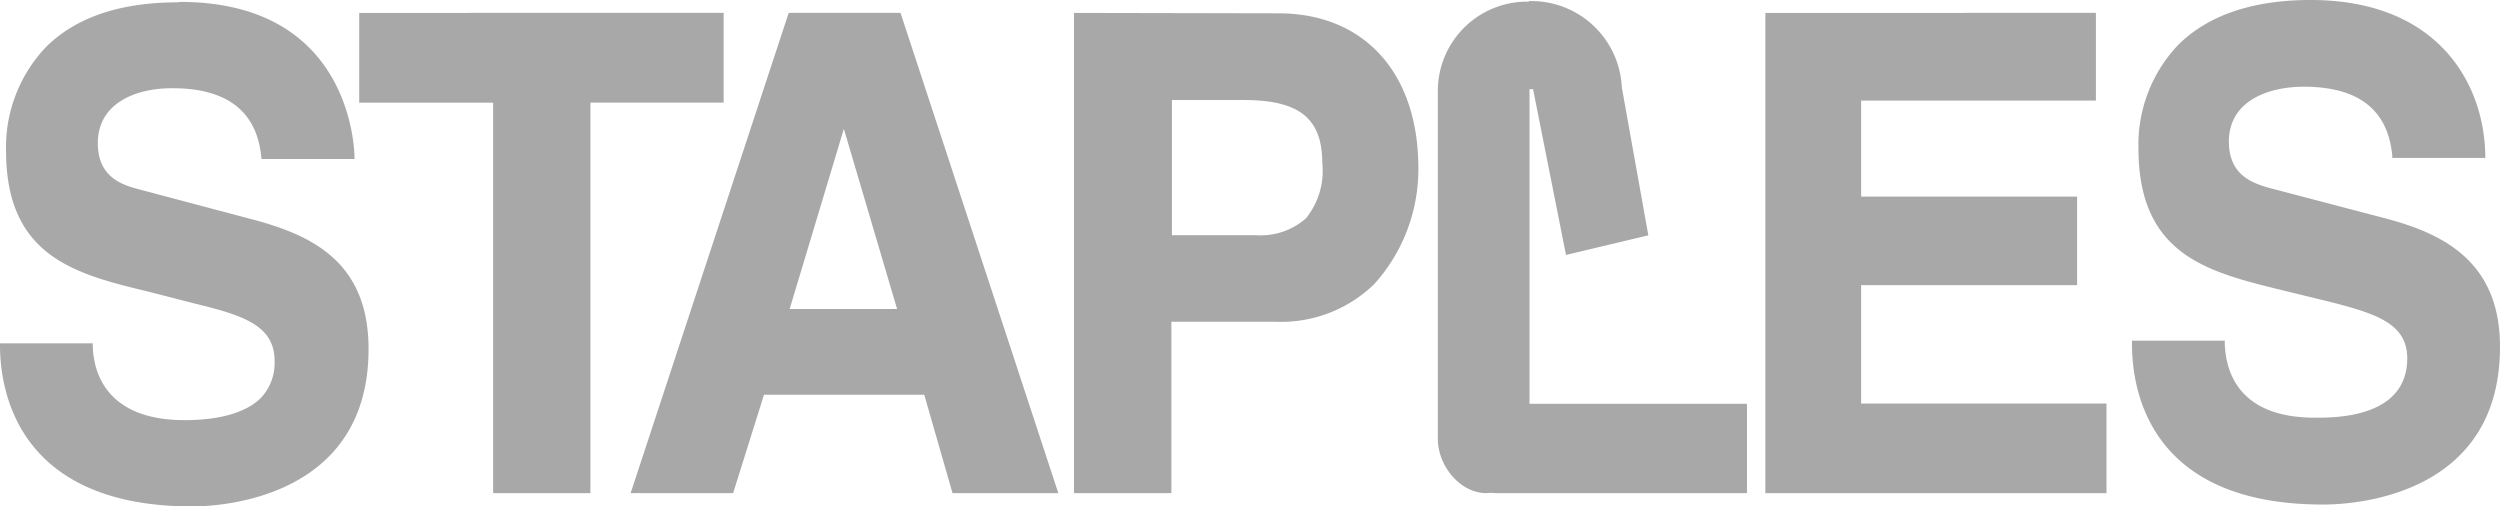 <svg id="Layer_1" data-name="Layer 1" xmlns="http://www.w3.org/2000/svg" viewBox="0 0 182.2 36.9"><defs><style>.cls-1{fill:#a8a8a8;}</style></defs><path class="cls-1" d="M169.27.92c-4.25,0-7.51,1.12-9.68,3.3a10.55,10.55,0,0,0-2.87,7.5c0,7.75,5,9,10.31,10.31l3.53.86c3.56.9,5.73,1.63,5.75,4.13,0,3.58-3.51,4.34-6.44,4.34h-.3c-5.6,0-6.51-3.42-6.56-5.46v-.15h-6.76V26c0,3.51,1.37,11.69,13.91,11.69h.07c2.14,0,12.85-.59,12.84-11.5,0-6.35-4.33-8.32-8.56-9.41l-7.89-2.07c-1.6-.4-3.3-1-3.31-3.47,0-2.94,2.82-4,5.47-4,4,0,6.14,1.71,6.44,5.05v.14H182v-.15C181.93,7,178.55.92,169.27.92Zm-57,.12a6.51,6.51,0,0,0-6.61,6.38v25.5c0,1.9,1.58,3.93,3.53,3.94a3.37,3.37,0,0,1,.69,0h18.31V30.35H112.34V7.42h.26L115,19.5l6-1.43L119.07,7.3A6.6,6.6,0,0,0,112.31,1Zm-98.44.05c-4.22,0-7.45,1.1-9.62,3.27a10.59,10.59,0,0,0-2.9,7.54c0,7.74,5.07,9,10.4,10.28l3.46.89c3.45.84,5.71,1.59,5.71,4.14a3.67,3.67,0,0,1-1,2.71c-1.05,1.06-3,1.62-5.54,1.62-6,0-6.68-3.82-6.71-5.45v-.15H.87v.15c0,3.53,1.45,11.73,14,11.74,2.15,0,12.87-.62,12.86-11.48,0-6.36-4.14-8.31-8.58-9.47l-7.88-2.09C10,14.46,8,14,8,11.35c0-2.93,2.79-4,5.39-4h.07c5.9,0,6.32,3.79,6.47,5.16h6.78c0-1.15-.49-11.45-12.72-11.45Zm13.22.77,0,6.54h9.76V36.86h7.09V8.4h9.71l0-6.54Zm31.3,0-11.52,35H54.3l2.25-7.17H68.23l2.06,7.17H78l-11.5-35H58.39Zm20.79,0v35h7.1V24.37l7.59,0a9.74,9.74,0,0,0,7.19-2.74,12.49,12.49,0,0,0,3.22-8.46c0-6.92-3.93-11.28-10.21-11.28Zm50.39,0v35h24.86V30.33H136.51V21.7h15.74V15.25l-15.74,0v-7h17.11V1.86ZM86.28,8.21h5.23c4.07,0,5.73,1.34,5.73,4.62a5.49,5.49,0,0,1-1.19,4,5,5,0,0,1-3.68,1.23H86.28V8.21Zm-23.91,2.1,3.88,13.13H58.42l3.95-13.13Z" transform="translate(-0.87 -0.92)"/></svg>